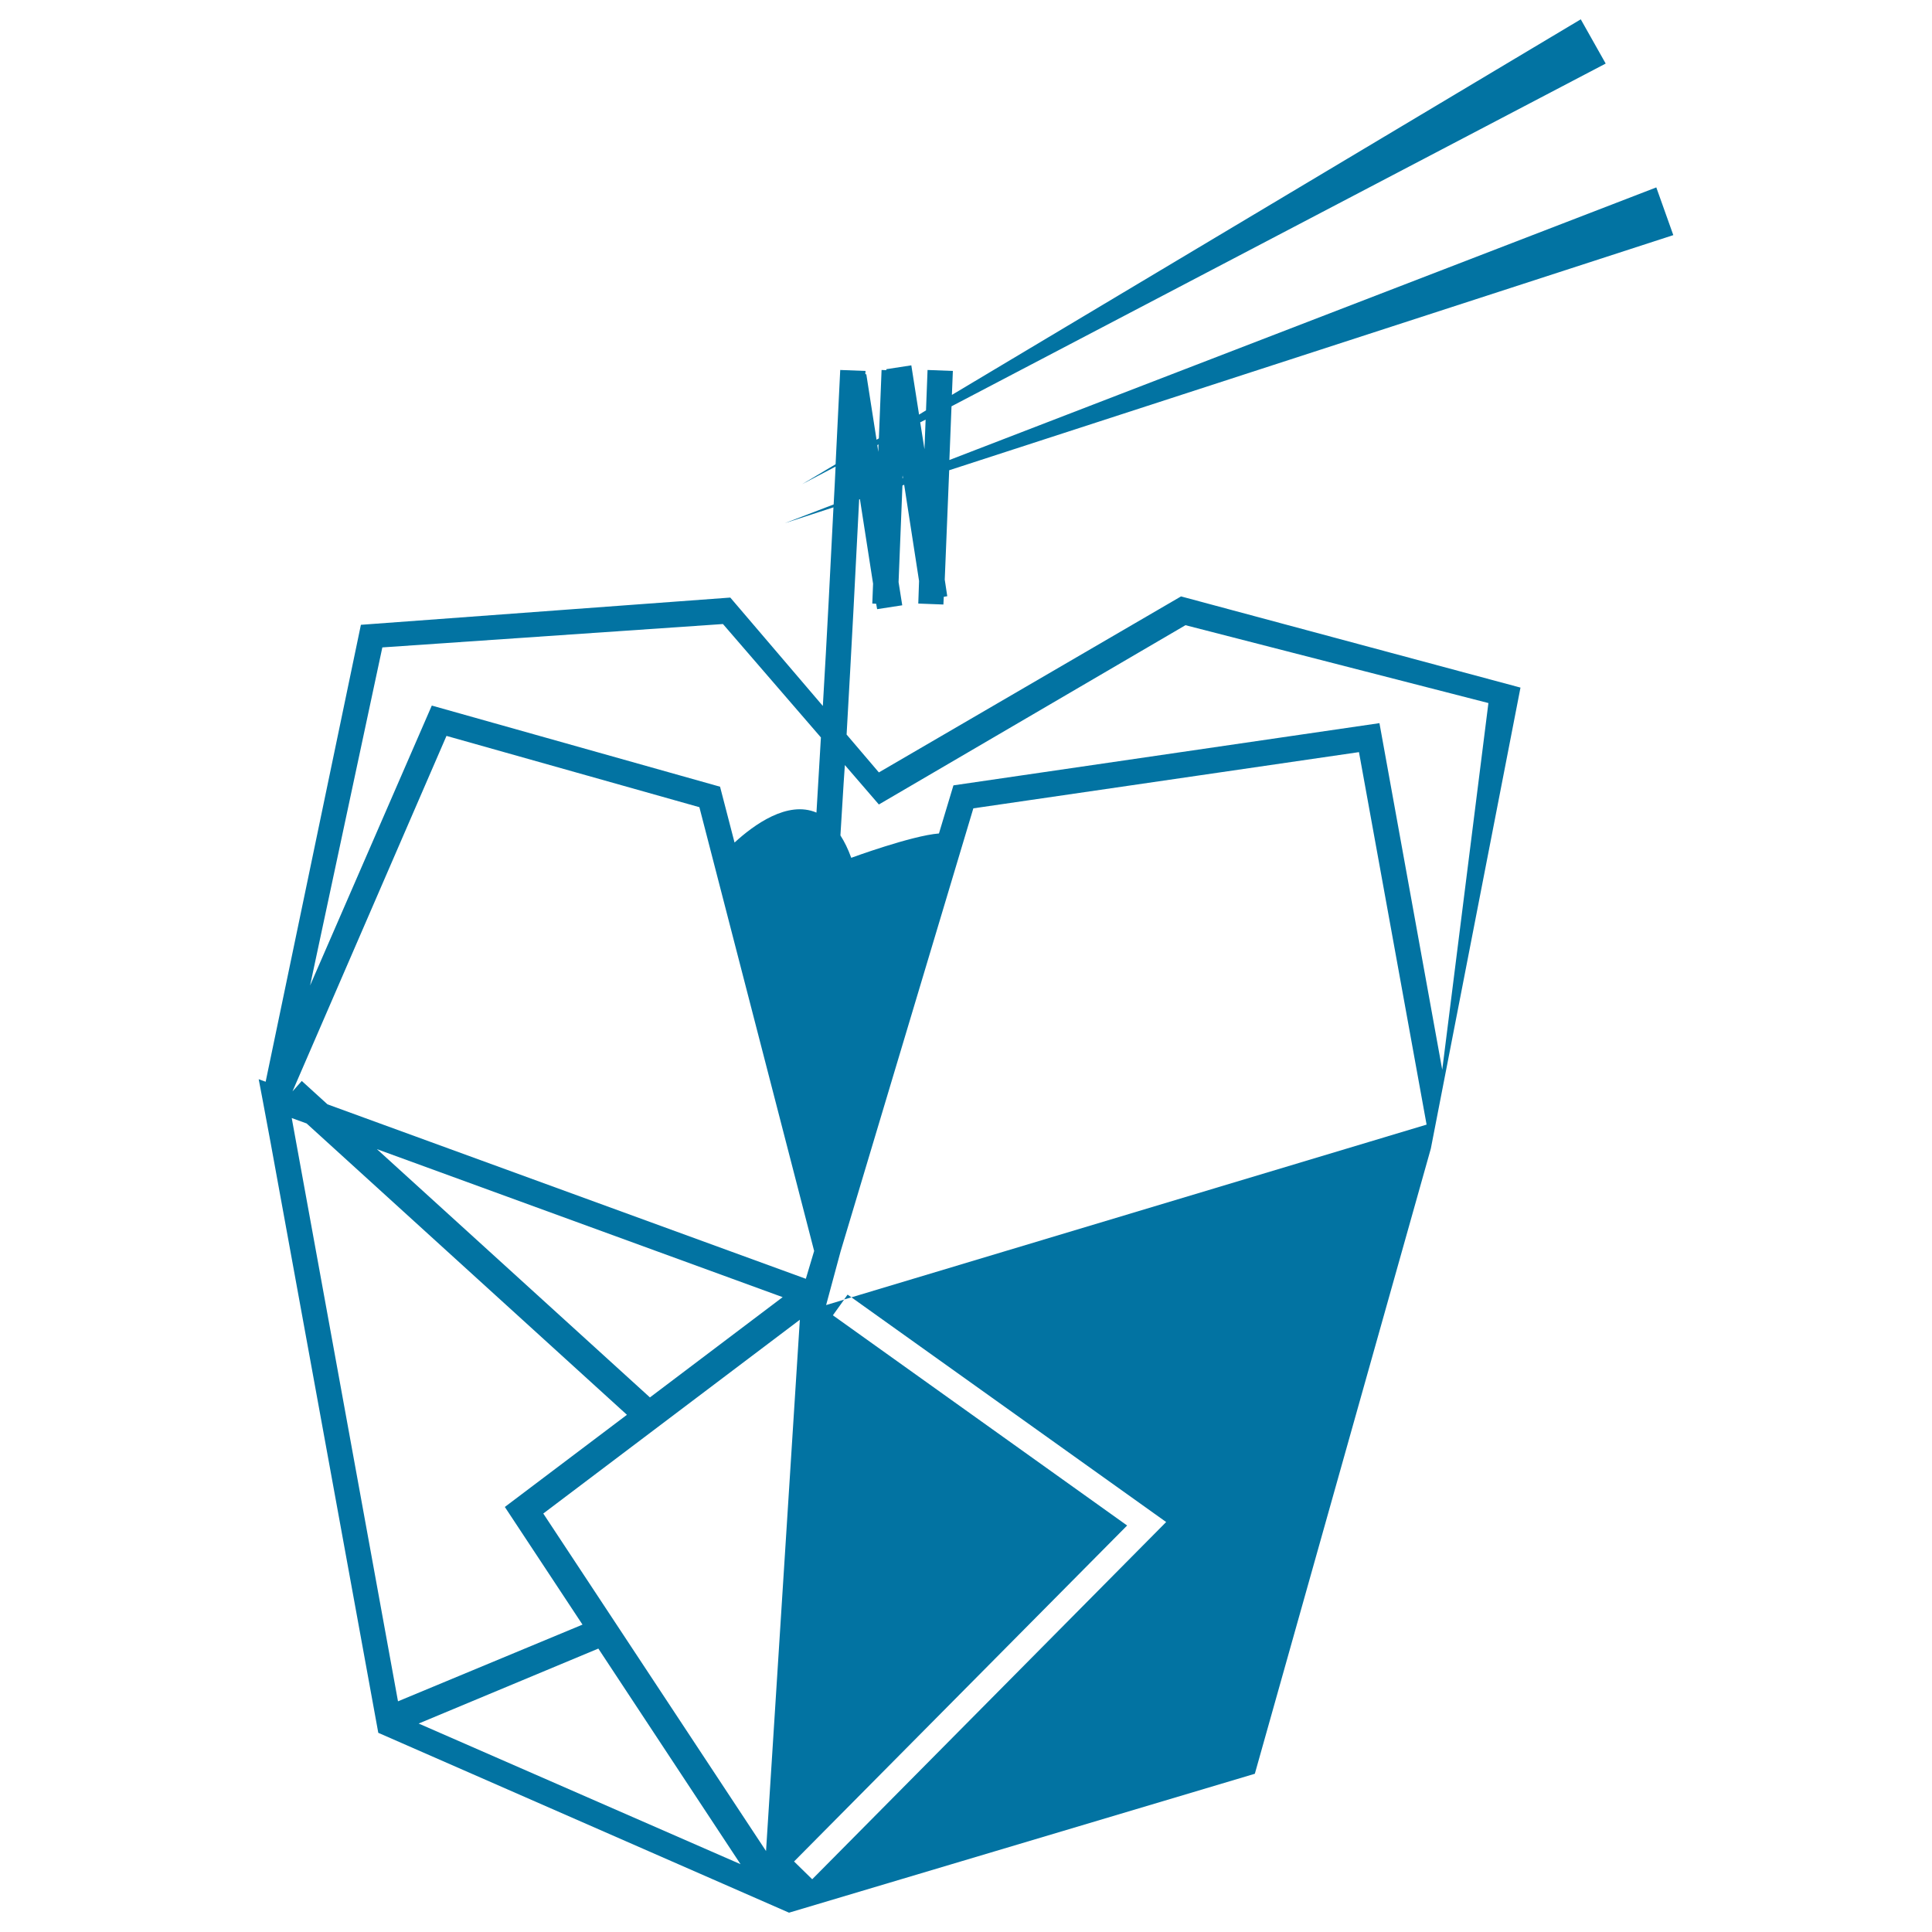 <svg xmlns="http://www.w3.org/2000/svg" viewBox="0 0 1000 1000" style="fill:#0273a2">
<title>Chinese Food Box With Chop Sticks SVG icon</title>
<g><g><path d="M454.9,399.8l-16.7-19.6c2.5-43.8,4.8-87.4,6.5-121.7l0.4-0.1l6.8,43.7l-0.4,10.3l2,0.1l0.5,2.8l13-2l-1.9-12l2-50l0.9-0.4l7.7,49.8l-0.4,11.7l13,0.5l0.2-4l1.8-0.3L489,300l2.3-56.6l374.8-121.7L857.3,97L491.4,238.1l1.1-27.8L831.1,32.9L818.2,10L492.7,204.4l0.5-12.4l-13.1-0.5l-0.8,20.9l-3.6,2.2l-4-25.5l-13,2l0.1,0.5l-2.5-0.1l-1.4,35.4l-1.2,0.7l-5.3-33.9l-0.5,0c0-0.7,0.1-1.4,0.1-1.7l-13.1-0.5c0,0.7-1,19.8-2.4,48.8l-17.3,10.3l17.3-9.1c-0.3,6.1-0.6,12.8-1,19.6l-25.3,9.7l25.2-8.2c-1.5,29.8-3.3,65.8-5.5,102.8L378,309.3l-191.2,14.1l-49.3,236.5l-3.6-1.3l1.9,10l4.2,22.5l55.8,305.8L408.4,990l241.1-71.9l91.1-323.6L787,355.9l-175.7-47.2L454.9,399.8z M479.1,217.2l-0.6,15.3l-2.2-13.9L479.1,217.2z M467.2,246.1l0.2,1.3l-0.3,0.1L467.2,246.1z M454.7,230l-0.1,3.9l-0.5-3.5L454.7,230z M197.9,335.1L374.2,323l50.7,58.7c-0.8,13-1.5,26.1-2.3,38.9c-15-6.4-32.5,6.4-42.4,15.5l-7.5-28.9l-149.2-42l-63,144.9L197.9,335.1z M231.1,380.9L362,417.8l59.4,229.7l-4.3,14.4l-247.6-90.3l-13.3-12.1l-4.8,5.4L231.1,380.9z M405.1,671.4l-68.7,51.9L195.1,594.8L405.1,671.4z M151,578.7l7.7,2.8l165.8,150.8l-63.2,47.7l40.2,60.9L206,880.6L151,578.7z M216.7,892.1l93-38.8l73.6,111.6L216.7,892.1z M396.5,958.1L281.2,783.4L414,683.1L396.5,958.1z M440.7,671.5l162.9,116.3L420.4,972.7l-9.4-9.2l172.4-173.9L431.1,680.8l5.8-8.1l-9.3,2.8l7.5-27.8l68.7-229.3l199.6-29.1l35,192.8L440.7,671.5z M770.4,363.9l-23.9,189.8L714,374.3l-220.5,32.2l-7.5,24.9c-14.1,1.1-45.4,12.6-45.4,12.6c-1.7-4.7-3.5-8.3-5.6-11.6c0.8-12,1.4-24.1,2.3-36.4l17.6,20.4l158.7-92.8L770.4,363.9z M438.7,670.1l2,1.4l-3.8,1.1L438.7,670.1z"/></g></g>
</svg>